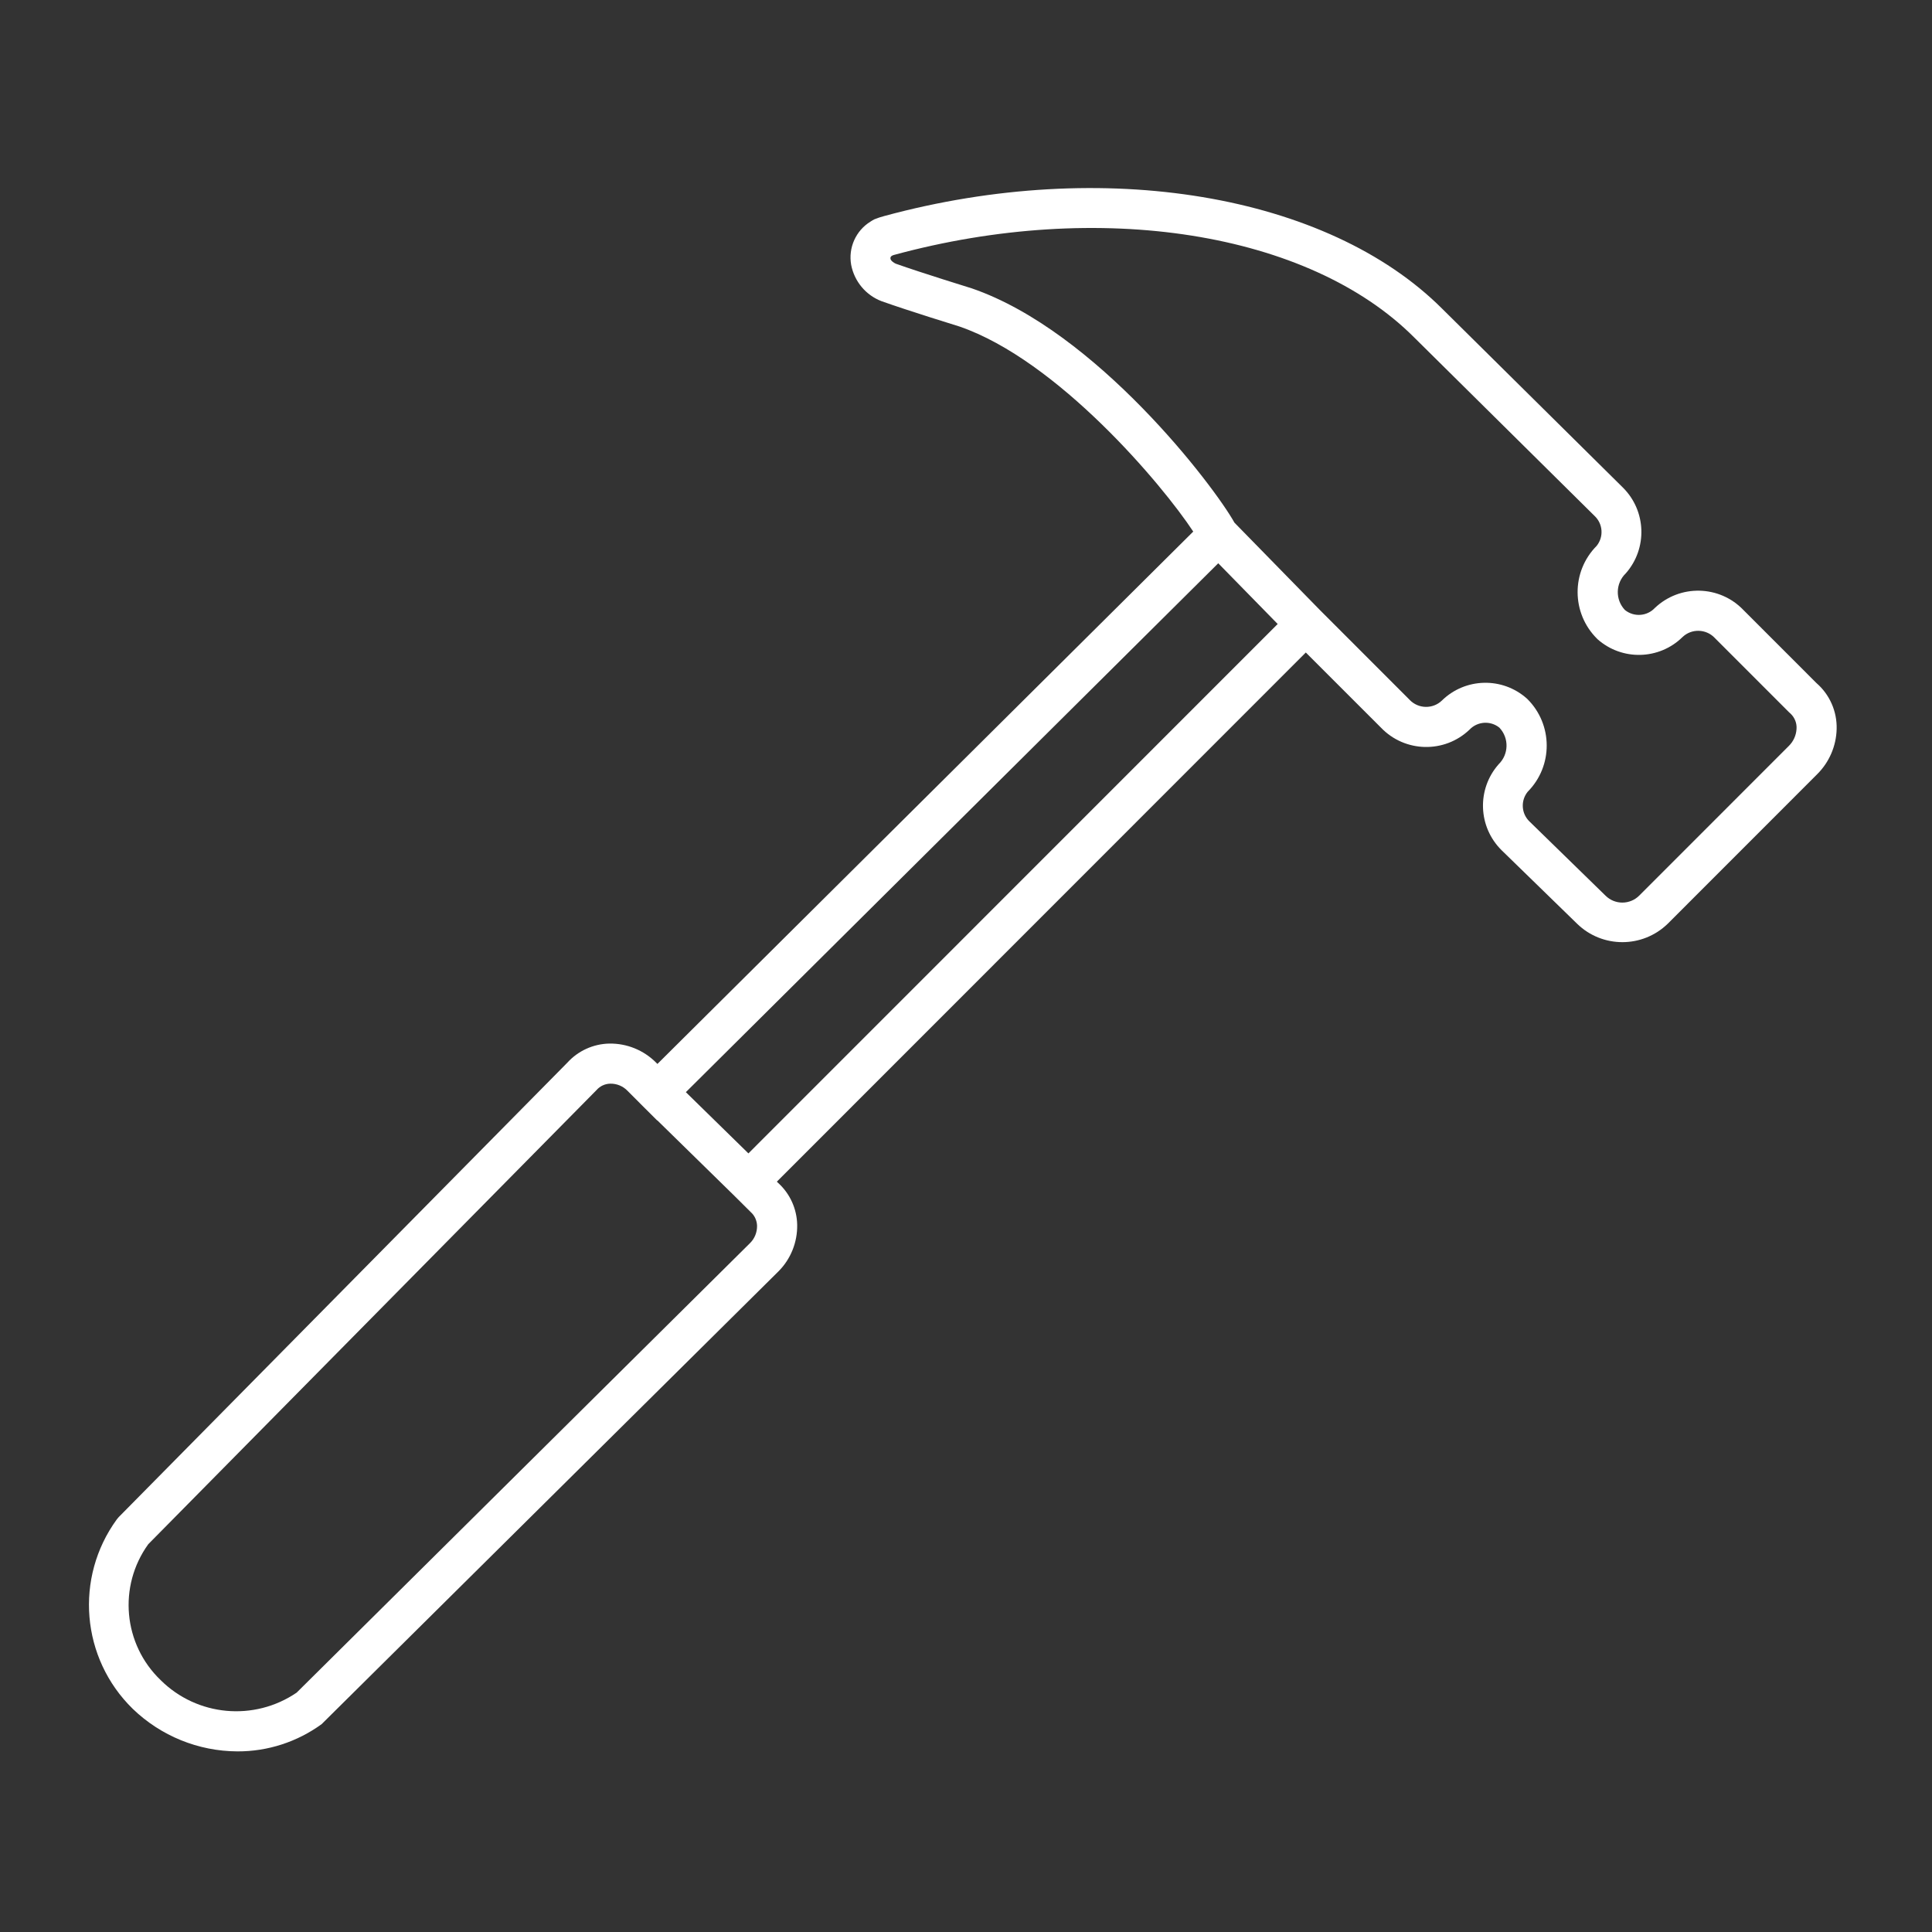 <svg width="248" height="248" xmlns="http://www.w3.org/2000/svg" xmlns:xlink="http://www.w3.org/1999/xlink" xml:space="preserve" overflow="hidden"><rect width="100%" height="100%" fill="#333333" stroke="none"/><g transform="translate(-976 -325)"><g><g><g><g><path d="M1209.17 412.684 1199.79 403.301C1196.72 400.1 1191.64 399.985 1188.42 403.043 1187.41 404.121 1185.73 404.233 1184.58 403.301 1183.32 401.969 1183.37 399.874 1184.69 398.6 1187.5 395.41 1187.34 390.58 1184.32 387.583L1161.15 364.655C1146.4 349.9 1117.64 345.101 1089.54 352.722 1089.1 352.837 1088.67 352.978 1088.25 353.147 1088.08 353.236 1087.9 353.336 1087.74 353.445 1085.85 354.612 1084.87 356.815 1085.26 359 1085.67 361.125 1087.14 362.89 1089.16 363.662 1092.67 364.913 1098.98 366.855 1099.16 366.912 1111.75 371.25 1125.19 387.181 1129.17 393.235L1060.39 461.572 1060.21 461.392C1058.62 459.8 1056.46 458.922 1054.21 458.958 1052.16 459 1050.21 459.885 1048.83 461.405L991.239 519.741 990.995 520.031C985.54 527.52 986.41 537.877 993.038 544.351 996.648 547.836 1001.46 549.794 1006.48 549.815 1010.36 549.829 1014.15 548.602 1017.29 546.314L1075.9 488.225C1077.5 486.64 1078.37 484.469 1078.33 482.217 1078.29 480.172 1077.41 478.234 1075.9 476.858L1075.72 476.683 1143.62 408.758 1153.27 418.406C1156.34 421.609 1161.42 421.724 1164.63 418.664 1165.65 417.588 1167.32 417.475 1168.47 418.406 1169.73 419.737 1169.68 421.833 1168.37 423.107 1165.55 426.303 1165.72 431.142 1168.75 434.137L1178.45 443.582C1181.68 446.724 1186.83 446.724 1190.07 443.582L1209.26 424.383C1210.81 422.844 1211.71 420.762 1211.76 418.576 1211.82 416.323 1210.87 414.16 1209.17 412.684ZM1072.27 484.577 1014.08 542.272C1008.63 545.986 1001.31 545.318 996.63 540.676 991.816 536.071 991.135 528.621 995.034 523.219L1052.58 464.919C1053.02 464.411 1053.67 464.115 1054.34 464.104 1055.18 464.089 1055.98 464.425 1056.56 465.03L1058.57 467.045 1060.36 468.828 1060.37 468.807 1070.27 478.502 1072.36 480.581C1072.87 481.03 1073.16 481.673 1073.18 482.351 1073.19 483.187 1072.87 483.992 1072.27 484.577ZM1072.07 473.055 1064.04 465.195 1132.38 397.303 1140.01 405.099ZM1205.62 420.753 1186.43 439.952C1185.24 441.153 1183.3 441.165 1182.1 439.977 1182.09 439.961 1182.07 439.945 1182.05 439.929L1172.36 430.476C1171.28 429.46 1171.17 427.785 1172.1 426.634 1175.38 423.329 1175.35 417.994 1172.05 414.718 1172.03 414.7 1172.01 414.683 1171.99 414.665 1168.86 411.875 1164.09 411.987 1161.09 414.923 1159.93 416.043 1158.07 416.006 1156.95 414.839 1156.93 414.818 1156.91 414.797 1156.89 414.776L1145.44 403.319 1134.46 392.091C1131.86 387.421 1116.76 367.527 1100.76 362.021 1100.7 362 1094.3 360.029 1090.99 358.851 1090.73 358.74 1090.27 358.432 1090.3 358.133 1090.3 357.989 1090.37 357.899 1090.53 357.809L1090.71 357.737C1117.14 350.533 1143.99 354.768 1157.52 368.304L1180.69 391.231C1181.77 392.247 1181.88 393.922 1180.95 395.073 1177.67 398.381 1177.7 403.718 1181.01 406.993 1181.02 407.011 1181.04 407.029 1181.06 407.047 1184.2 409.835 1188.96 409.723 1191.96 406.79 1193.12 405.669 1194.98 405.707 1196.1 406.873 1196.12 406.894 1196.14 406.915 1196.16 406.936L1205.63 416.41 1205.84 416.6C1206.38 417.111 1206.67 417.838 1206.61 418.581 1206.56 419.402 1206.21 420.175 1205.62 420.753Z" fill="#FFFFFF" fill-rule="nonzero" fill-opacity="1"/></g></g></g></g></g></svg>